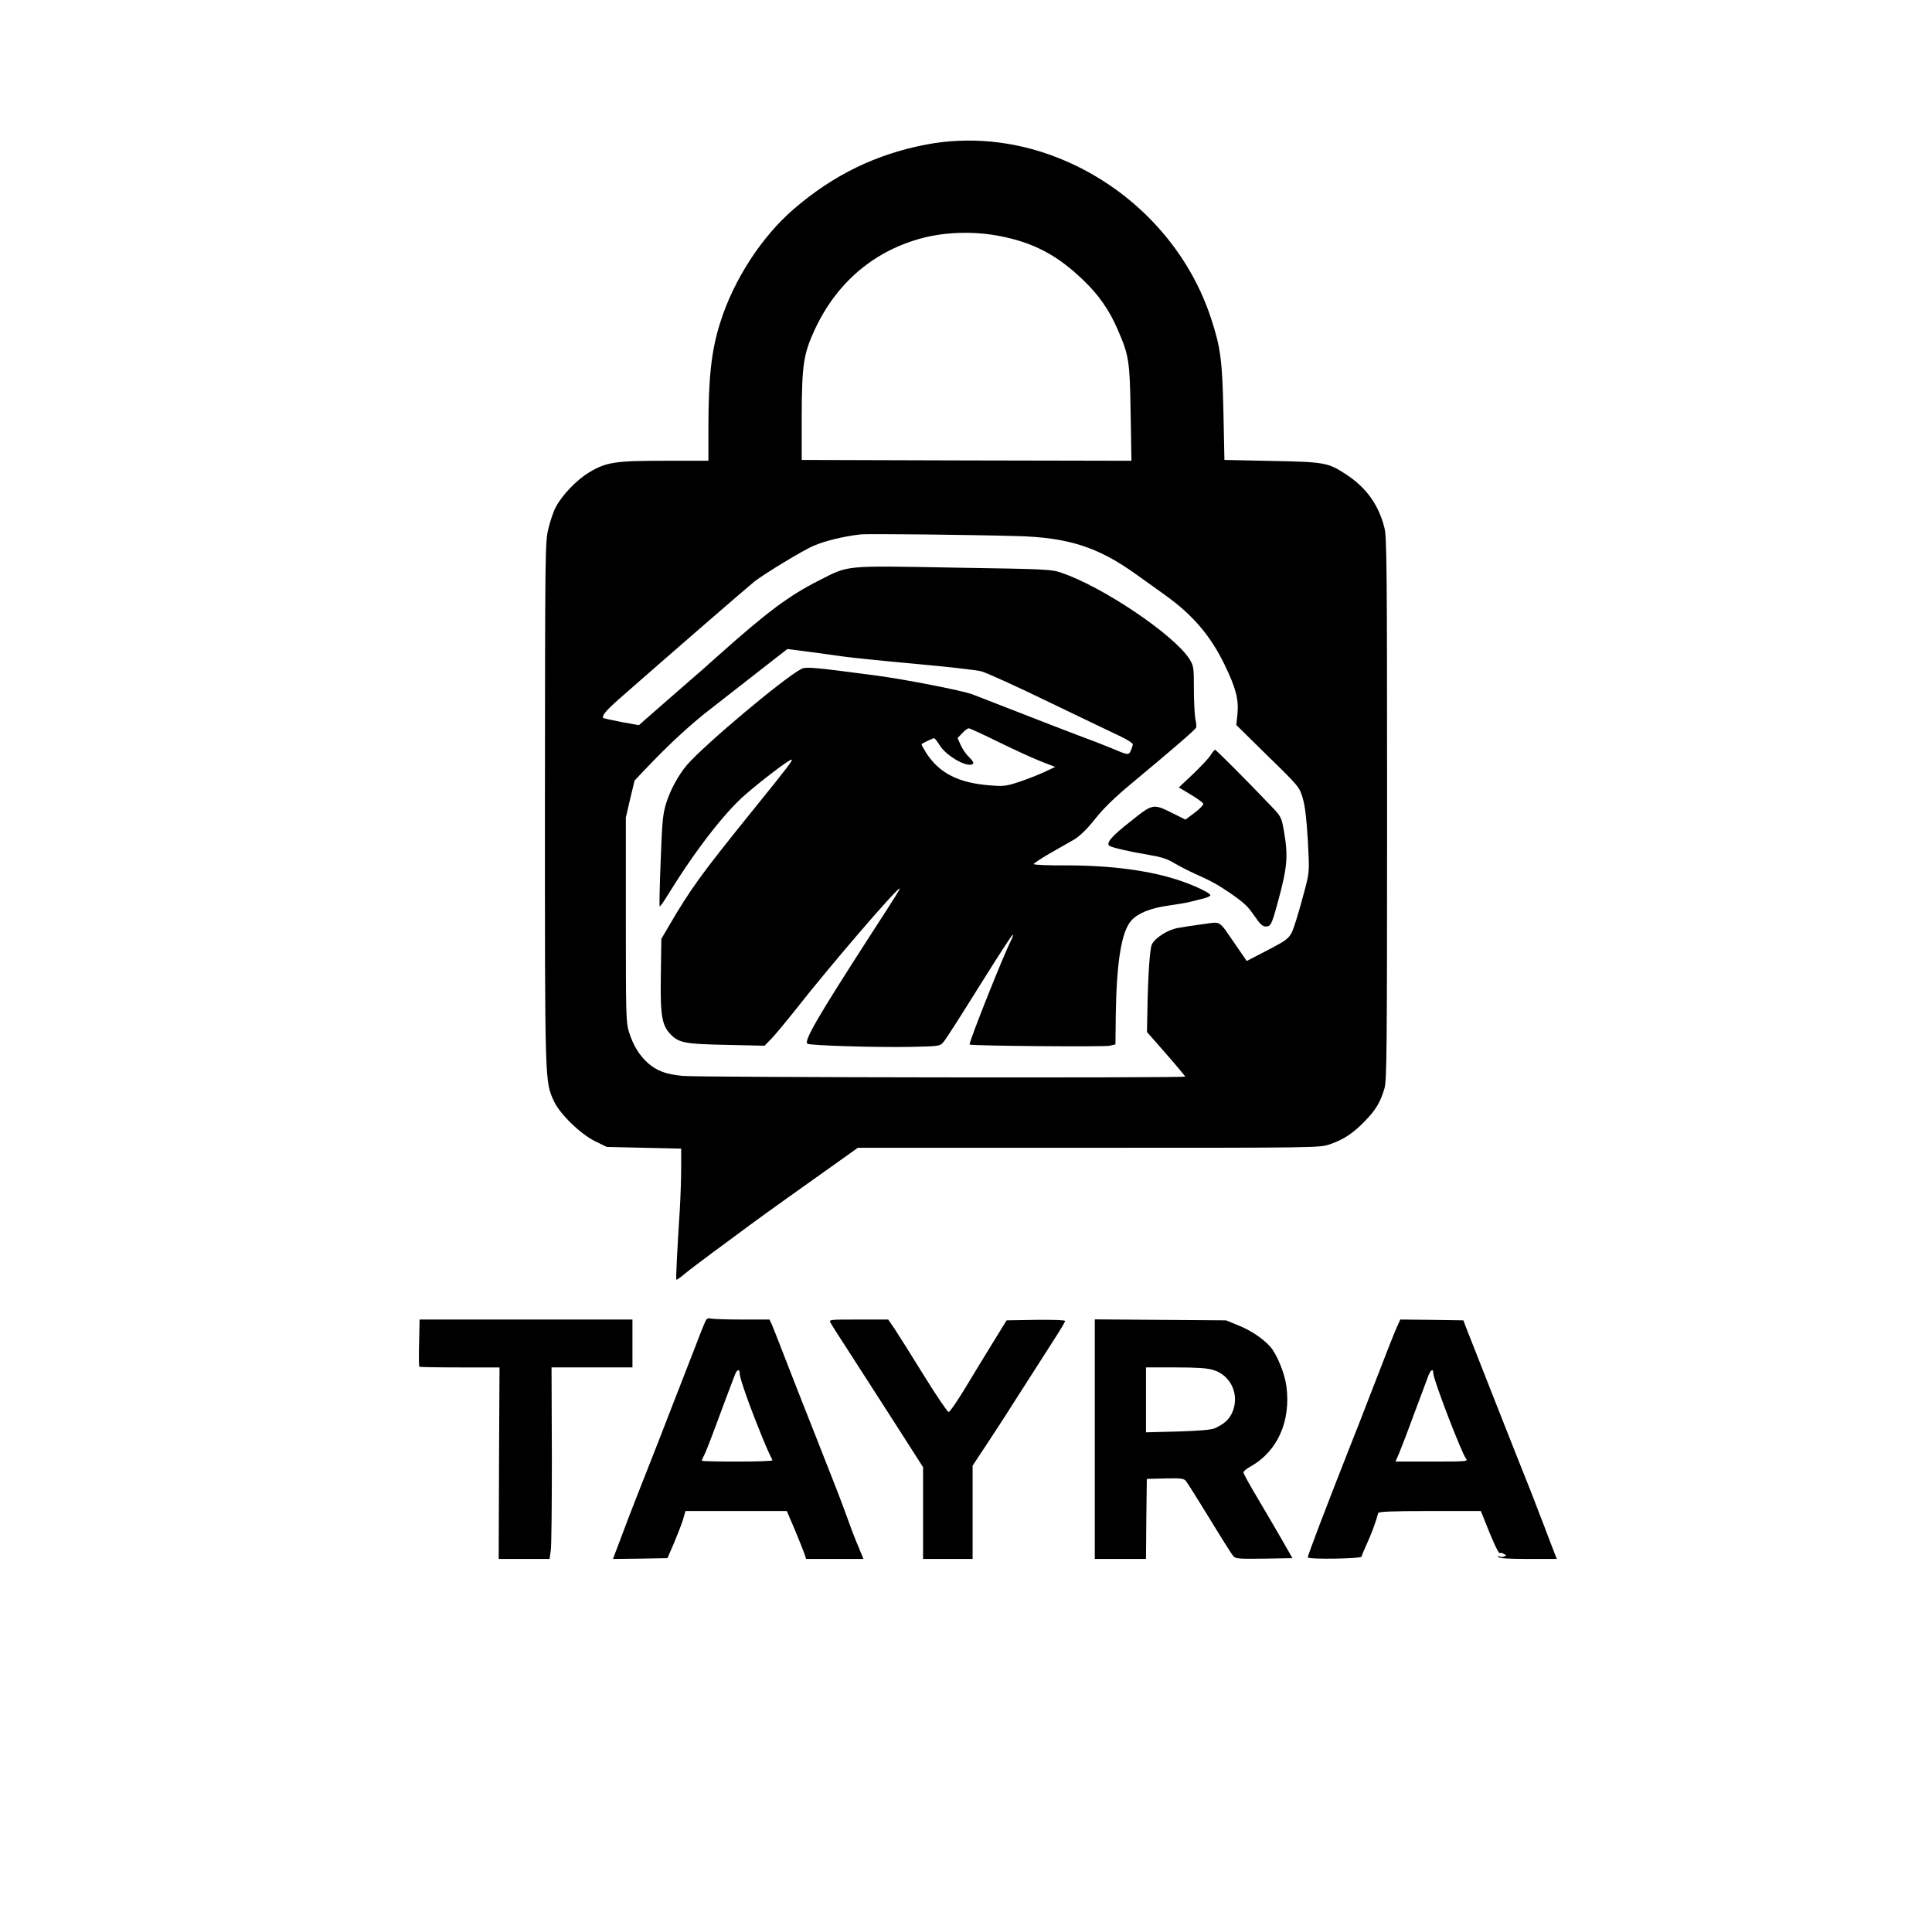 <?xml version="1.0" standalone="no"?>
<!DOCTYPE svg PUBLIC "-//W3C//DTD SVG 20010904//EN"
 "http://www.w3.org/TR/2001/REC-SVG-20010904/DTD/svg10.dtd">
<svg version="1.0" xmlns="http://www.w3.org/2000/svg"
 width="1170pt" height="1160pt" viewBox="0 0 1170 1160"
 preserveAspectRatio="xMidYMid meet">
<g transform="translate(0,1160) scale(0.1,-0.1)"
fill="#000000" stroke="none">
<path d="M5610 10725 c-303 -58 -561 -183 -801 -389 -195 -167 -366 -430 -447
-688 -54 -169 -72 -333 -72 -645 l0 -193 -262 0 c-303 0 -355 -8 -460 -70 -73
-44 -161 -134 -201 -208 -15 -27 -35 -87 -46 -133 -20 -82 -20 -123 -21 -1660
0 -1716 -1 -1684 55 -1808 36 -77 160 -198 250 -242 l70 -34 225 -5 225 -5 0
-120 c0 -66 -4 -176 -8 -245 -17 -271 -25 -425 -21 -429 2 -2 25 14 51 36 26
22 102 79 168 128 66 49 170 125 230 170 105 77 287 207 535 383 l115 82 1398
0 c1388 0 1398 0 1460 21 83 28 142 67 214 142 66 68 92 113 117 196 14 49 16
216 16 1694 0 1462 -2 1646 -16 1701 -36 142 -112 246 -236 326 -106 69 -128
73 -448 79 l-285 6 -6 285 c-7 319 -17 397 -76 575 -144 438 -492 801 -935
973 -254 99 -528 126 -788 77z m453 -556 c200 -40 342 -116 496 -264 94 -90
158 -181 209 -299 69 -158 74 -190 79 -509 l5 -287 -998 2 -999 3 0 265 c1
310 11 377 79 524 134 288 363 481 661 557 144 36 316 39 468 8z m95 -1815
c310 -8 490 -66 717 -228 50 -36 130 -93 179 -128 168 -120 277 -247 362 -423
69 -142 86 -210 78 -298 l-7 -67 191 -188 c190 -185 191 -188 211 -254 14 -48
23 -122 31 -255 10 -186 10 -189 -15 -288 -14 -55 -39 -144 -56 -198 -36 -111
-30 -106 -191 -190 l-108 -56 -70 102 c-104 150 -81 136 -196 121 -55 -7 -123
-18 -151 -23 -61 -11 -137 -59 -157 -99 -13 -26 -24 -183 -28 -424 l-2 -107
115 -131 c63 -72 115 -135 117 -139 3 -9 -2940 -5 -3041 4 -101 9 -158 30
-211 76 -55 49 -91 108 -117 190 -18 57 -19 102 -19 680 l0 619 26 112 27 112
81 85 c133 140 270 265 384 352 59 46 186 145 283 221 l177 138 118 -15 c66
-9 164 -22 219 -30 55 -8 254 -28 442 -45 187 -17 366 -37 396 -45 30 -8 216
-92 413 -188 197 -95 392 -188 432 -207 39 -19 72 -40 72 -46 0 -7 -5 -25 -12
-39 -13 -29 -15 -29 -123 17 -38 16 -131 52 -205 79 -74 28 -237 91 -362 140
-125 49 -247 96 -270 105 -67 24 -407 90 -578 113 -386 51 -429 55 -458 40
-108 -57 -583 -456 -691 -580 -52 -61 -100 -149 -126 -230 -21 -68 -25 -106
-34 -350 -6 -150 -9 -275 -6 -277 2 -3 26 30 52 73 163 265 340 493 465 602
106 92 266 213 280 213 13 0 -6 -26 -252 -330 -292 -362 -360 -455 -491 -680
l-44 -75 -3 -218 c-4 -250 6 -307 62 -363 49 -49 88 -56 339 -61 l227 -5 43
44 c23 24 91 106 152 183 199 254 604 725 623 725 5 0 -19 -39 -183 -292 -314
-487 -399 -633 -375 -648 18 -11 419 -23 628 -19 173 4 174 4 196 30 13 14
110 166 217 338 107 171 197 311 202 311 4 0 -1 -17 -12 -38 -46 -90 -257
-620 -249 -627 8 -8 817 -15 848 -7 l35 8 2 179 c5 324 35 508 96 573 40 43
114 73 220 88 54 8 117 18 138 24 21 5 57 15 79 20 22 6 40 14 40 19 0 13 -90
57 -185 89 -177 60 -415 92 -687 92 -109 -1 -198 3 -198 8 0 4 43 33 95 63 53
30 119 68 147 84 36 21 76 59 129 125 53 67 120 132 225 219 257 214 383 323
388 336 2 7 0 30 -5 51 -4 22 -9 102 -9 180 0 137 -1 141 -28 185 -94 146
-522 435 -772 520 -63 22 -85 23 -652 32 -672 12 -635 15 -813 -75 -188 -95
-318 -192 -626 -467 -52 -47 -124 -111 -160 -141 -35 -30 -119 -104 -187 -163
l-123 -108 -105 19 c-57 11 -107 22 -110 24 -12 13 16 46 100 120 296 260 768
669 815 707 62 48 297 191 358 216 68 30 181 57 283 69 37 5 672 -2 948 -10z
m-111 -1247 c92 -45 207 -98 256 -117 l87 -34 -68 -32 c-38 -17 -106 -44 -152
-59 -75 -25 -92 -27 -169 -21 -195 14 -312 73 -392 197 -17 27 -30 51 -28 53
9 8 69 36 76 36 4 0 19 -19 33 -42 43 -70 182 -145 204 -110 3 5 -9 22 -26 38
-17 16 -39 48 -50 72 l-19 43 28 29 c15 17 33 30 40 30 6 0 87 -37 180 -83z"/>
<path d="M7331 7027 c-11 -18 -59 -69 -106 -114 l-86 -81 73 -44 c39 -23 73
-48 75 -55 2 -6 -21 -31 -52 -54 l-56 -42 -74 37 c-123 61 -121 62 -259 -48
-112 -88 -148 -129 -129 -147 12 -10 123 -36 238 -55 77 -13 113 -24 157 -51
31 -18 87 -47 125 -64 95 -42 138 -66 213 -117 90 -63 106 -79 151 -144 30
-44 46 -58 64 -58 30 0 36 11 70 135 62 225 67 289 40 445 -15 83 -17 86 -78
150 -148 155 -332 340 -339 340 -3 0 -16 -15 -27 -33z"/>
<path d="M4265 3584 c-9 -22 -30 -73 -45 -114 -16 -41 -47 -122 -70 -180 -23
-58 -54 -139 -70 -180 -30 -79 -152 -391 -225 -575 -24 -60 -66 -170 -93 -243
l-50 -132 165 2 165 3 39 90 c21 50 46 114 55 143 l15 52 307 0 307 0 48 -112
c26 -62 52 -128 58 -145 l11 -33 173 0 174 0 -30 73 c-17 39 -49 122 -70 182
-41 112 -60 162 -176 455 -96 242 -145 368 -208 530 -31 80 -62 160 -70 178
l-15 32 -167 0 c-93 0 -178 3 -190 6 -18 5 -25 0 -38 -32z m215 -304 c0 -24
53 -177 115 -330 39 -98 53 -130 83 -192 2 -5 -93 -8 -212 -8 -119 0 -216 2
-216 5 0 4 7 19 15 35 8 16 31 73 51 127 58 156 121 325 135 360 14 34 29 35
29 3z"/>
<path d="M2538 3469 c-2 -77 -1 -143 1 -145 2 -2 113 -4 245 -4 l241 0 -3
-580 -2 -580 154 0 154 0 7 48 c5 26 7 287 7 580 l-2 532 245 0 245 0 0 145 0
145 -644 0 -645 0 -3 -141z"/>
<path d="M5030 3590 c6 -11 23 -39 39 -63 15 -23 59 -91 98 -152 39 -60 150
-233 247 -384 l176 -275 0 -278 0 -278 150 0 150 0 0 283 0 282 103 156 c56
85 133 204 171 265 101 158 145 226 219 342 37 57 67 107 67 113 0 6 -67 8
-177 7 l-177 -3 -74 -120 c-41 -66 -117 -191 -169 -277 -52 -87 -101 -158
-108 -158 -7 0 -75 100 -151 223 -75 122 -155 248 -176 280 l-39 57 -180 0
c-177 0 -180 0 -169 -20z"/>
<path d="M6630 2886 l0 -726 155 0 155 0 2 243 3 242 111 3 c96 2 112 0 125
-15 9 -10 73 -112 144 -228 70 -115 135 -218 144 -228 15 -16 35 -17 187 -15
l171 3 -60 105 c-33 58 -100 172 -148 253 -49 82 -89 154 -89 161 0 7 19 23
43 36 164 92 246 276 217 488 -10 76 -57 191 -97 237 -42 48 -118 99 -190 128
l-78 32 -397 3 -398 3 0 -725z m716 419 c110 -32 164 -154 115 -261 -19 -41
-50 -68 -106 -93 -20 -9 -94 -15 -222 -19 l-193 -5 0 197 0 196 178 0 c128 0
192 -4 228 -15z"/>
<path d="M8461 3568 c-21 -47 -51 -124 -161 -408 -39 -102 -96 -248 -127 -325
-146 -371 -253 -651 -253 -665 0 -14 325 -9 326 5 0 6 15 40 32 78 27 57 57
140 68 185 3 9 74 12 313 12 l309 0 17 -42 c51 -132 90 -216 97 -212 4 3 16 1
25 -5 17 -9 17 -10 1 -16 -9 -4 -22 -3 -29 1 -8 4 -9 3 -5 -4 5 -8 60 -12 181
-12 l173 0 -40 103 c-21 56 -52 137 -69 180 -16 43 -38 99 -48 125 -26 62
-364 920 -394 997 l-15 40 -191 3 -191 2 -19 -42z m219 -284 c0 -37 172 -485
198 -516 14 -17 4 -18 -206 -18 l-221 0 25 58 c13 31 54 138 90 237 37 99 74
199 83 222 15 40 31 49 31 17z"/>
</g>
</svg>
